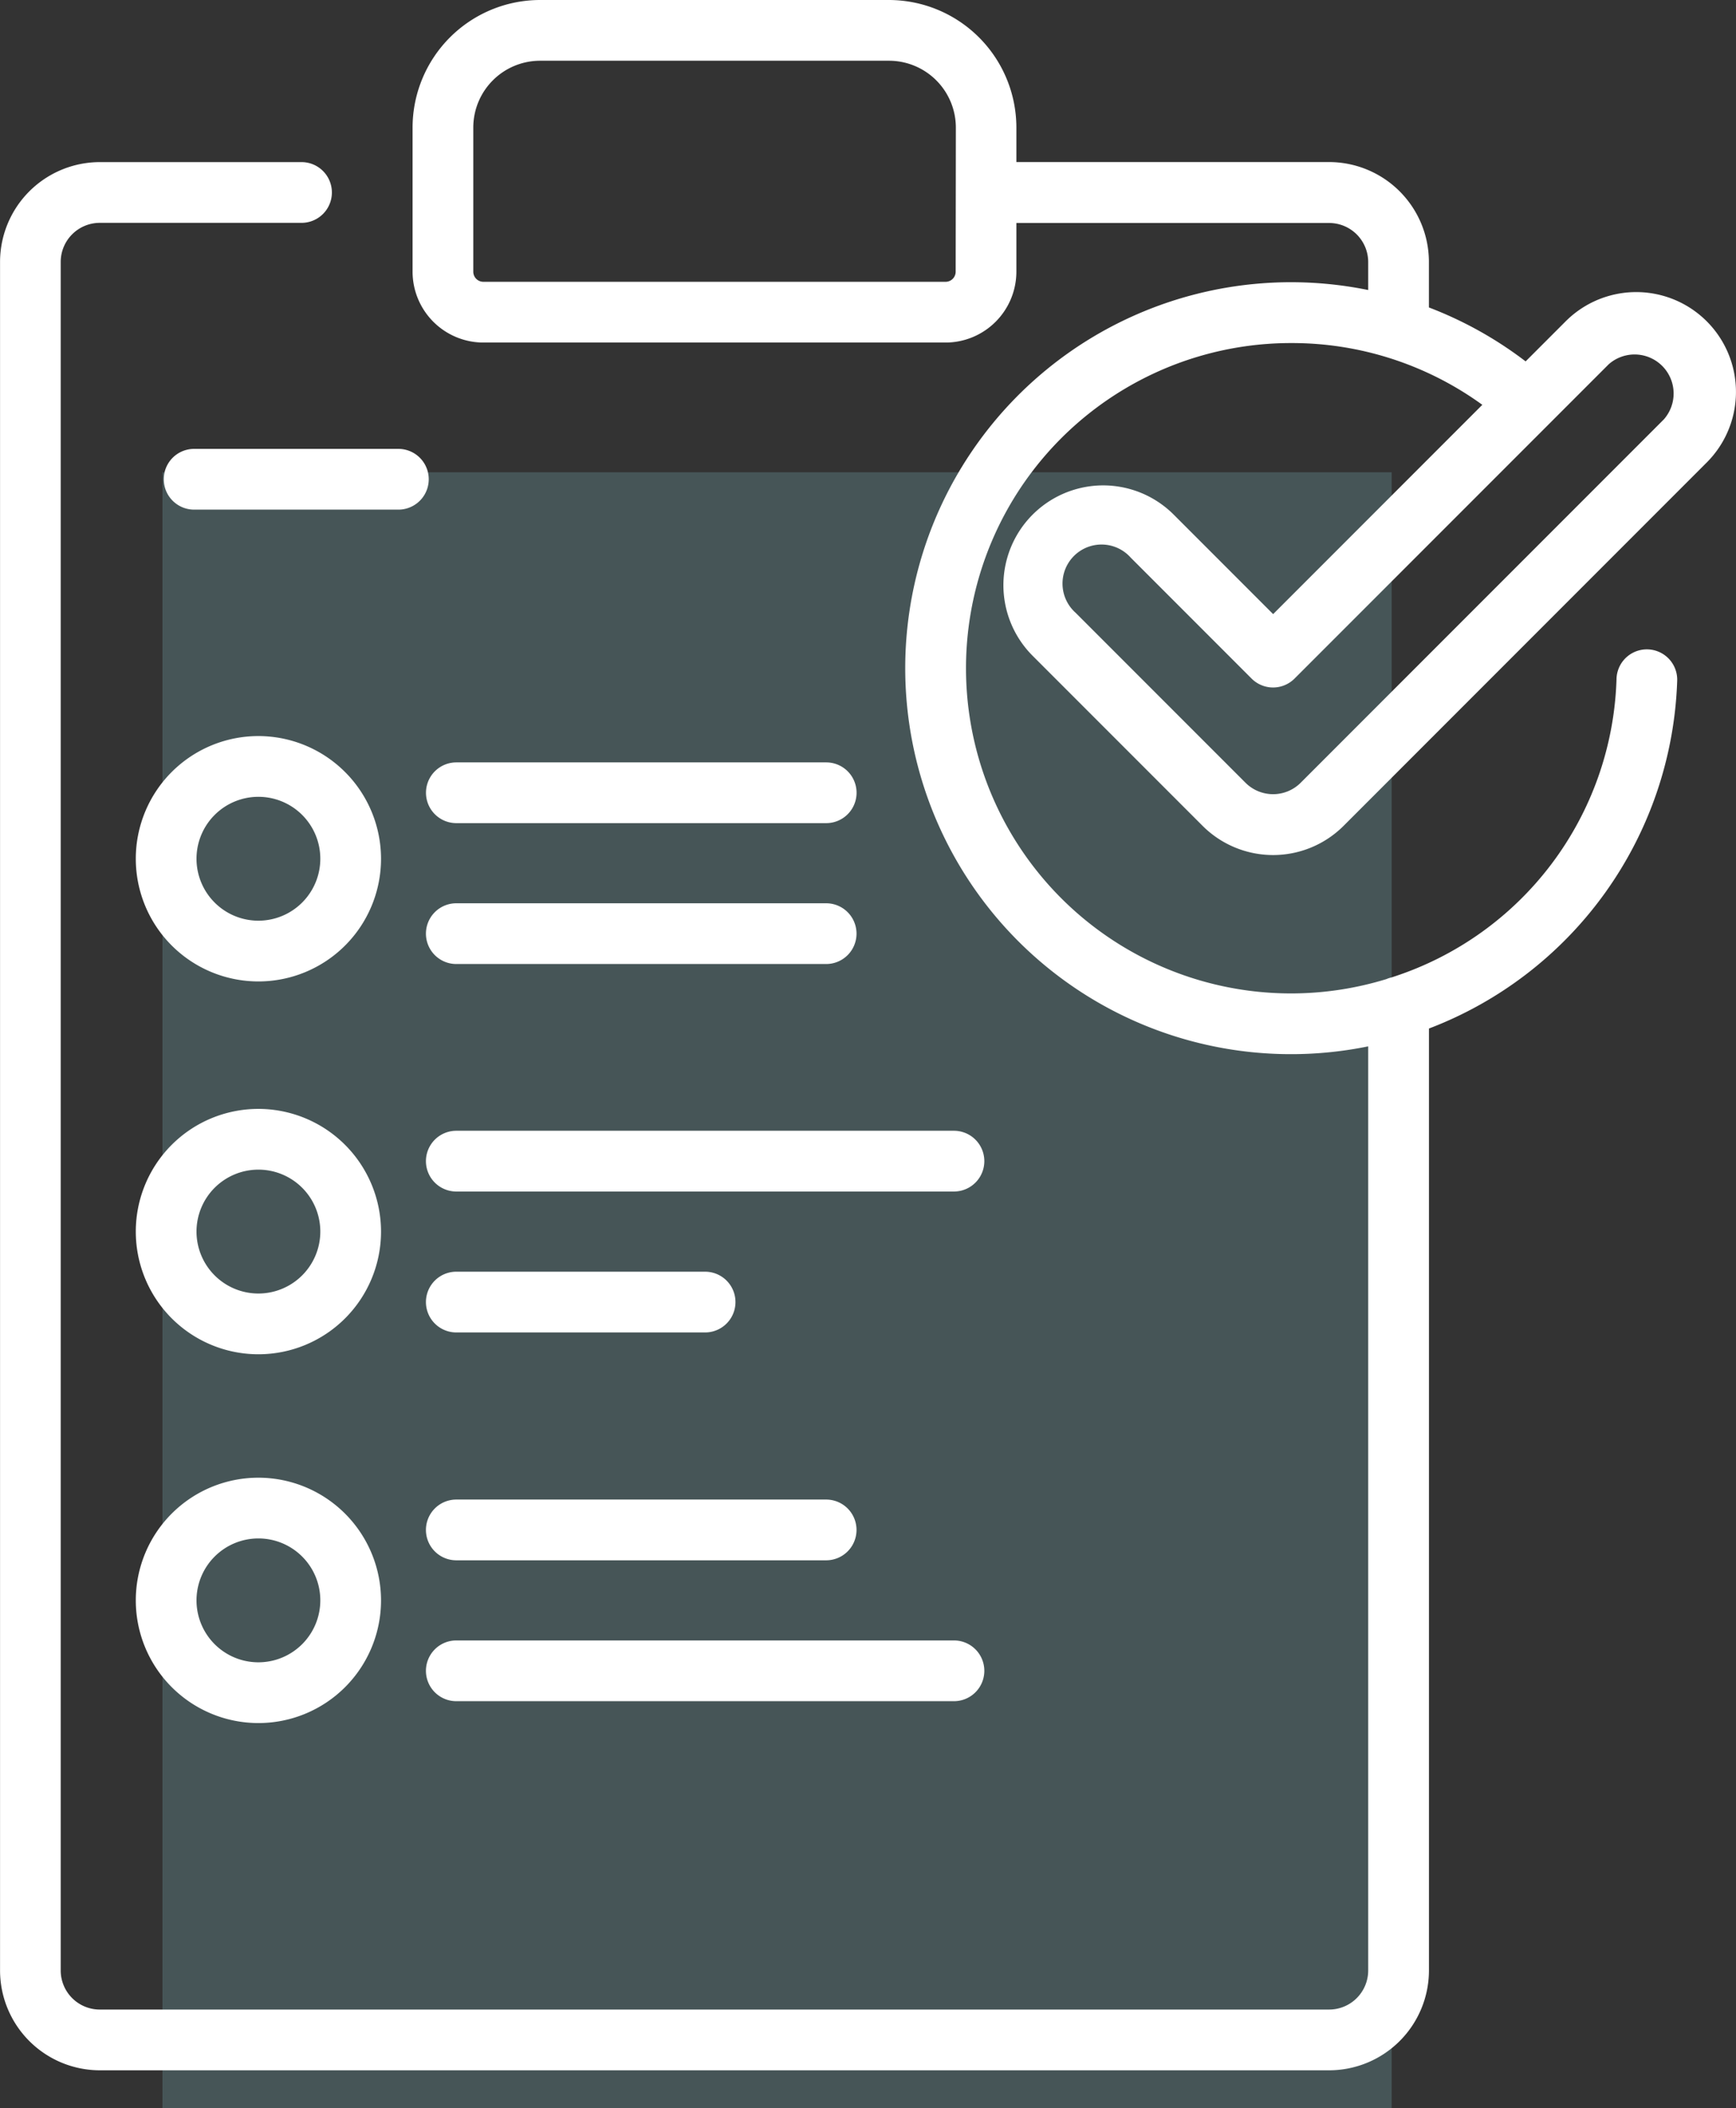 <svg xmlns="http://www.w3.org/2000/svg" width="37.802" height="45.879" viewBox="0 0 37.802 45.879">
  <rect x="0" y="0" width="37.802" height="45.879" fill="#333333" stroke="none"/>
  <g id="Group_15948" data-name="Group 15948" transform="translate(-598.706 -2767.69)">
    <path id="Path_69852" data-name="Path 69852" d="M15936.244-783.032h26.766v35.6h-26.766Z" transform="translate(-15334 3561)" fill="rgba(149,221,230,0.2)"/>
    <g id="briefing" transform="translate(598.706 2767.69)">
      <path id="Path_69378" data-name="Path 69378" d="M26.057,11.2a2.172,2.172,0,1,0-3.072,3.072l3.7,3.7a2.172,2.172,0,0,0,3.072,0l7.907-7.907a2.172,2.172,0,1,0-3.072-3.072l-.872.872a8.4,8.4,0,0,0-2.106-1.174V5.7a2.175,2.175,0,0,0-2.172-2.173H22.631V2.776A2.779,2.779,0,0,0,19.855,0h-7.6A2.779,2.779,0,0,0,9.483,2.776V5.913a1.544,1.544,0,0,0,1.542,1.542H21.089a1.544,1.544,0,0,0,1.542-1.542V4.853h6.811a.851.851,0,0,1,.85.85v.609a8.4,8.4,0,1,0,0,16.46V42.884a.851.851,0,0,1-.85.85H2.671a.851.851,0,0,1-.85-.85V5.7a.851.851,0,0,1,.85-.85H7.065a.661.661,0,0,0,0-1.322H2.671A2.175,2.175,0,0,0,.5,5.7V42.884a2.175,2.175,0,0,0,2.172,2.172H29.443a2.175,2.175,0,0,0,2.172-2.172v-20.5a8.4,8.4,0,0,0,5.405-7.556.661.661,0,1,0-1.321-.045,7.039,7.039,0,0,1-4.9,6.489.628.628,0,0,0-.11.036A7.077,7.077,0,1,1,28.629,7.466,7.062,7.062,0,0,1,32.777,8.81l-4.555,4.555ZM21.309,5.913a.22.22,0,0,1-.22.22H11.025a.22.22,0,0,1-.22-.22V2.776a1.455,1.455,0,0,1,1.454-1.454h7.6a1.456,1.456,0,0,1,1.454,1.454ZM35.528,7.929a.85.85,0,0,1,1.2,1.2l-7.907,7.907a.85.85,0,0,1-1.2,0l-3.7-3.7a.85.85,0,1,1,1.2-1.2l2.632,2.632a.661.661,0,0,0,.935,0Zm0,0" transform="translate(-0.499 0)" fill="#fff"/>
      <path id="Path_69379" data-name="Path 69379" d="M114.618,188.547h-8.054a.661.661,0,0,0,0,1.322h8.054a.661.661,0,1,0,0-1.322Zm0,0" transform="translate(-96.627 -171.955)" fill="#fff"/>
      <path id="Path_69380" data-name="Path 69380" d="M46.128,111.012H41.681a.661.661,0,0,0,0,1.322h4.448a.661.661,0,0,0,0-1.322Zm0,0" transform="translate(-37.454 -101.243)" fill="#fff"/>
      <path id="Path_69381" data-name="Path 69381" d="M106.563,224.716h8.054a.661.661,0,1,0,0-1.322h-8.054a.661.661,0,0,0,0,1.322Zm0,0" transform="translate(-96.627 -203.736)" fill="#fff"/>
      <path id="Path_69382" data-name="Path 69382" d="M117.4,279.648H106.563a.661.661,0,0,0,0,1.322H117.4a.661.661,0,0,0,0-1.322Zm0,0" transform="translate(-96.627 -255.039)" fill="#fff"/>
      <path id="Path_69383" data-name="Path 69383" d="M106.563,315.819h5.418a.661.661,0,0,0,0-1.322h-5.418a.661.661,0,0,0,0,1.322Zm0,0" transform="translate(-96.627 -286.821)" fill="#fff"/>
      <path id="Path_69384" data-name="Path 69384" d="M106.563,372.17h8.054a.661.661,0,1,0,0-1.322h-8.054a.661.661,0,0,0,0,1.322Zm0,0" transform="translate(-96.627 -338.213)" fill="#fff"/>
      <path id="Path_69385" data-name="Path 69385" d="M106.563,407.017H117.4a.661.661,0,1,0,0-1.322H106.563a.661.661,0,0,0,0,1.322Zm0,0" transform="translate(-96.627 -369.994)" fill="#fff"/>
      <path id="Path_69386" data-name="Path 69386" d="M36.8,182.035a2.67,2.67,0,1,0,2.67,2.67A2.673,2.673,0,0,0,36.8,182.035Zm0,4.018a1.348,1.348,0,1,1,1.348-1.348A1.349,1.349,0,0,1,36.8,186.053Zm0,0" transform="translate(-31.173 -166.016)" fill="#fff"/>
      <path id="Path_69387" data-name="Path 69387" d="M36.8,274.242a2.67,2.67,0,1,0,2.67,2.67A2.673,2.673,0,0,0,36.8,274.242Zm0,4.018a1.348,1.348,0,1,1,1.348-1.348A1.349,1.349,0,0,1,36.8,278.26Zm0,0" transform="translate(-31.173 -250.109)" fill="#fff"/>
      <path id="Path_69388" data-name="Path 69388" d="M36.8,365.441a2.67,2.67,0,1,0,2.67,2.67A2.673,2.673,0,0,0,36.8,365.441Zm0,4.018a1.348,1.348,0,1,1,1.348-1.348A1.349,1.349,0,0,1,36.8,369.459Zm0,0" transform="translate(-31.173 -333.282)" fill="#fff"/>
    </g>
  </g>
</svg>
